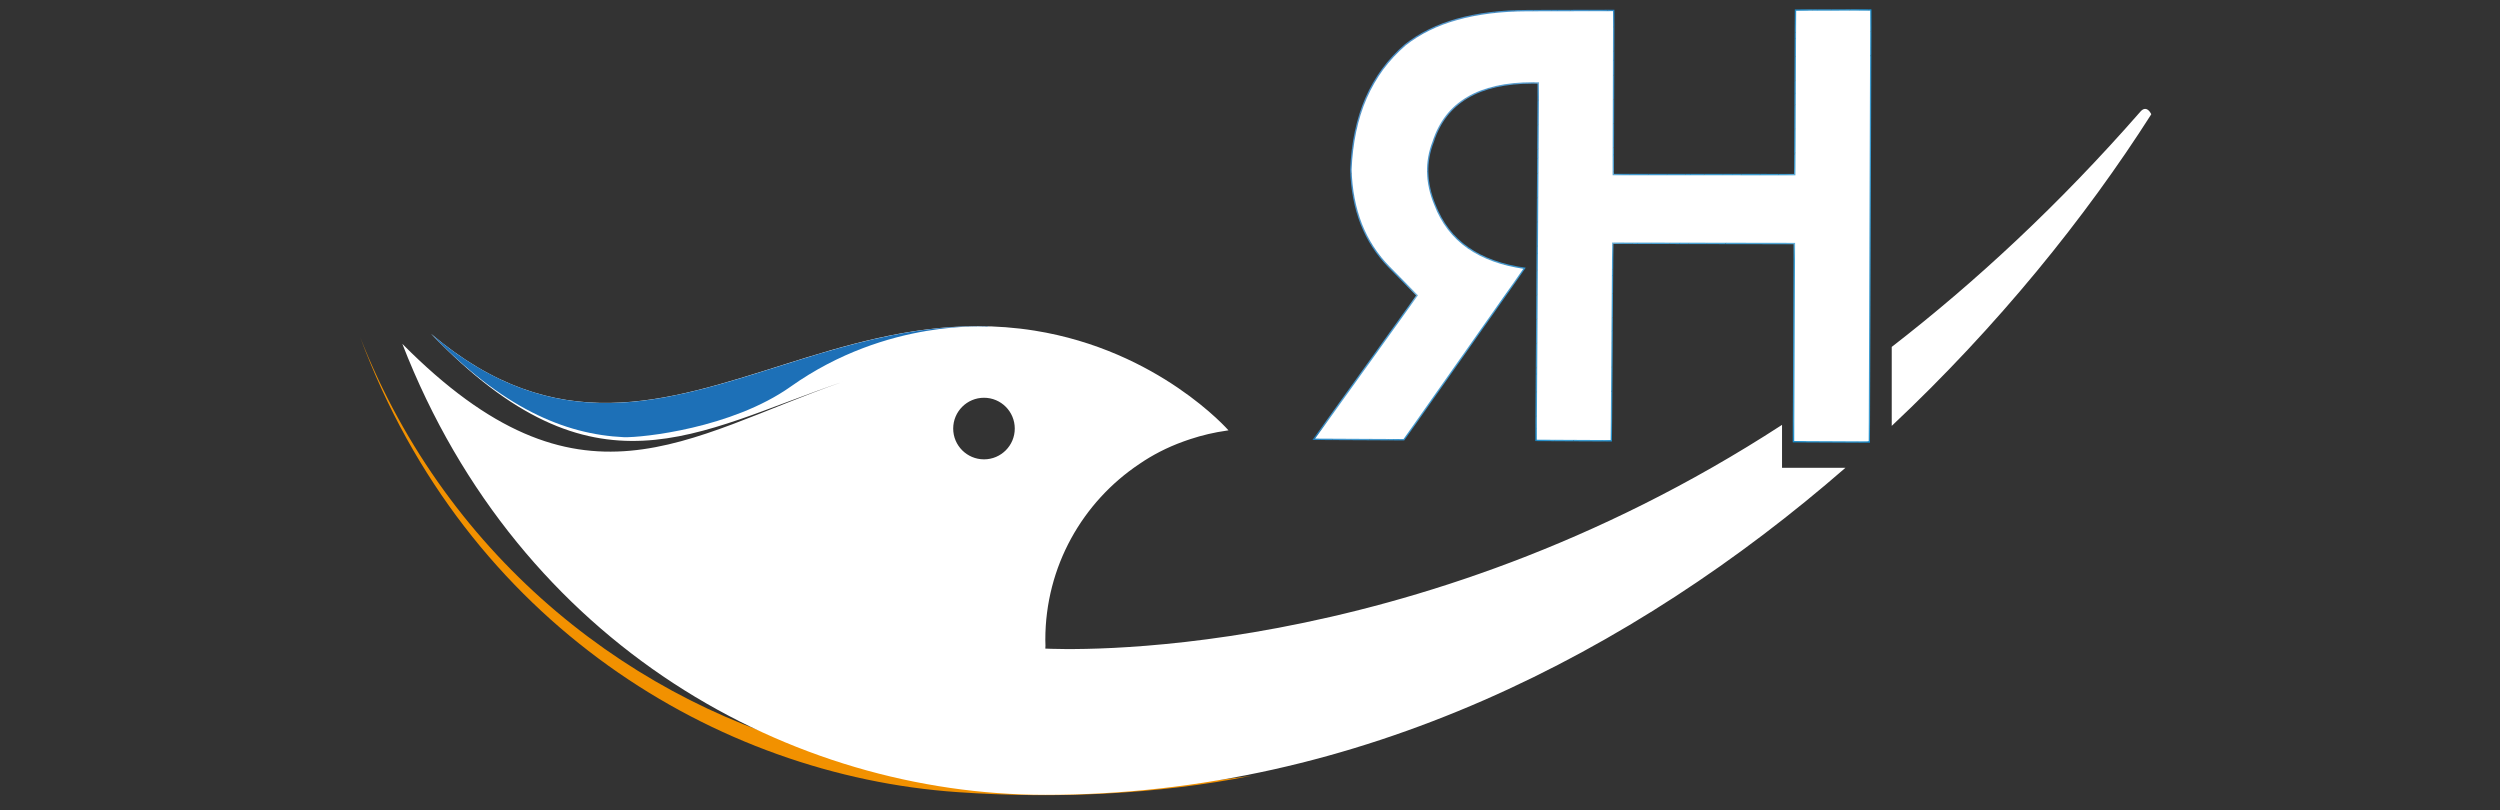 <?xml version="1.0" encoding="utf-8"?>
<!-- Generator: Adobe Illustrator 17.0.0, SVG Export Plug-In . SVG Version: 6.00 Build 0)  -->
<!DOCTYPE svg PUBLIC "-//W3C//DTD SVG 1.1//EN" "http://www.w3.org/Graphics/SVG/1.1/DTD/svg11.dtd">
<svg version="1.1" xmlns="http://www.w3.org/2000/svg" xmlns:xlink="http://www.w3.org/1999/xlink" x="0px" y="0px" width="108px"
	 height="35px" viewBox="0 0 108 35" enable-background="new 0 0 108 35" xml:space="preserve">
<rect x="0" y="0" width="108" height="35" fill="#333333" stroke="none"/>
<g id="Calque_3" display="none">
	<rect x="-10.375" y="-5.125" display="inline" width="128" height="47.25"/>
</g>
<g id="Calque_2">
</g>
<g id="Calque_1">
	<g>
		<g>
			<path fill="#F29100" d="M36.084,32.561c-8.569-2.067-16.715-8.31-20.52-17.982c4.576,12.33,15.383,18.921,25.797,19.641
				c4.277,0.297,8.632,0.103,12.704-0.707C48.227,34.34,42.047,34,36.084,32.561"/>
		</g>
		<g>
			<defs>
				<path id="SVGID_1_" d="M41.178,18.514c0-0.735,0.596-1.331,1.331-1.331c0.734,0,1.329,0.596,1.329,1.331
					c0,0.734-0.595,1.33-1.329,1.33C41.774,19.843,41.178,19.248,41.178,18.514 M33.867,15.748
					c-5.134,1.62-9.846,3.241-15.243-1.325c7.09,7.376,11.4,4.242,17.798,2.066c-6.839,2.379-11.354,6.121-19.041-1.634
					c5.09,13.111,16.869,19.482,27.777,19.482c13.54,0,25.435-6.181,34.567-14.129h-2.741l0-1.854
					c-16.124,10.477-31.289,9.683-31.815,9.666c0,0-0.001,0.001-0.001,0.002V28.02c-0.004,0-0.006,0-0.01,0.001
					c0,0,0.002-0.046,0.006-0.128c-0.002-0.085-0.006-0.17-0.006-0.256c0-3.168,1.613-5.957,4.063-7.594
					c0.556-0.381,1.187-0.712,1.903-0.97c0.047-0.018,0.095-0.033,0.142-0.05c0.052-0.017,0.104-0.036,0.156-0.053
					c0.508-0.168,1.035-0.292,1.577-0.368c0.023-0.003,0.046-0.008,0.072-0.011c0,0-3.011-3.448-8.376-4.308
					c-0.842-0.134-1.662-0.193-2.464-0.193C39.232,14.089,36.494,14.918,33.867,15.748"/>
			</defs>
			<clipPath id="SVGID_2_">
				<use xlink:href="#SVGID_1_"  overflow="visible"/>
			</clipPath>
			<g clip-path="url(#SVGID_2_)">
				
					<rect x="16.328" y="10.116" transform="matrix(-0.992 0.13 -0.13 -0.992 99.845 41.898)" fill="#FFFFFF" width="64.45" height="28.193"/>
			</g>
		</g>
		<g>
			<defs>
				<path id="SVGID_3_" d="M92.469,4.819c-3.521,4.027-7.144,7.379-10.746,10.167v3.412c4.58-4.303,8.373-9.005,11.213-13.462
					c0,0-0.101-0.232-0.265-0.232C92.611,4.704,92.543,4.734,92.469,4.819"/>
			</defs>
			<clipPath id="SVGID_4_">
				<use xlink:href="#SVGID_3_"  overflow="visible"/>
			</clipPath>
			<g clip-path="url(#SVGID_4_)">
				
					<rect x="80.88" y="4.032" transform="matrix(-0.992 0.13 -0.13 -0.992 175.42 11.634)" fill="#FFFFFF" width="12.9" height="15.038"/>
			</g>
		</g>
		<g>
			<g>
				<path fill="#1D70B7" d="M18.627,14.425c3.059,3.181,5.746,4.343,8.328,4.462c0.786,0.023,4.662-0.383,7.205-2.187
					c4.184-2.966,8.573-2.579,8.573-2.579l-0.107-0.023C33.577,13.883,26.909,21.427,18.627,14.425"/>
			</g>
			<g>
				<g>
					<g enable-background="new    ">
						<g>
							<g>
								<g>
									<defs>
										<rect id="SVGID_5_" x="61.706" y="3.611" width="6.322" height="8.331"/>
									</defs>
									<clipPath id="SVGID_6_">
										<use xlink:href="#SVGID_5_"  overflow="visible"/>
									</clipPath>
									<g clip-path="url(#SVGID_6_)">
										<defs>
											<path id="SVGID_7_" d="M66.428,3.613c-0.019-0.001-0.037-0.001-0.055-0.001c-0.018,0-0.034,0-0.053-0.001h-0.052h-0.054
												c-0.192,0-0.378,0.008-0.557,0.019c-0.046,0.003-0.092,0.007-0.136,0.01c-0.177,0.016-0.352,0.034-0.517,0.06
												C65.002,3.701,65,3.701,65,3.701c-0.11,0.018-0.217,0.039-0.32,0.062c-0.013,0.003-0.023,0.004-0.037,0.005
												c-0.018,0.006-0.039,0.012-0.058,0.017c-0.077,0.018-0.152,0.038-0.227,0.058c-0.029,0.008-0.06,0.017-0.088,0.027
												c-0.09,0.028-0.18,0.057-0.264,0.09c-0.008,0.002-0.017,0.004-0.025,0.007c-0.001,0.001-0.002,0.001-0.005,0.002
												c-0.005,0.002-0.008,0.004-0.012,0.006c-0.134,0.052-0.258,0.111-0.377,0.172c-0.032,0.017-0.062,0.032-0.091,0.049
												c-0.029,0.014-0.06,0.029-0.087,0.045c-0.09,0.053-0.177,0.111-0.262,0.172c-0.002,0.001-0.004,0.001-0.004,0.002
												c-0.004,0.004-0.007,0.007-0.013,0.011c-0.103,0.076-0.198,0.159-0.292,0.245c-0.024,0.023-0.048,0.046-0.071,0.069
												c-0.09,0.09-0.178,0.186-0.257,0.286c-0.002,0.004-0.005,0.007-0.006,0.009c-0.002,0.001-0.002,0.002-0.004,0.005
												c-0.029,0.035-0.056,0.073-0.083,0.111c-0.025,0.037-0.052,0.076-0.077,0.114c-0.002,0.002-0.002,0.004-0.003,0.006
												c-0.001,0.002-0.001,0.004-0.003,0.005c-0.023,0.037-0.045,0.073-0.067,0.111c-0.022,0.04-0.045,0.081-0.067,0.123
												c-0.004,0.006-0.007,0.013-0.009,0.019c-0.006,0.007-0.007,0.016-0.012,0.022c-0.012,0.026-0.026,0.051-0.039,0.076
												c-0.019,0.04-0.038,0.081-0.054,0.122c-0.01,0.02-0.017,0.04-0.025,0.06c-0.005,0.009-0.007,0.018-0.011,0.027
												c-0.006,0.013-0.01,0.026-0.016,0.04c-0.018,0.042-0.034,0.087-0.049,0.13c-0.004,0.008-0.007,0.019-0.011,0.029
												c-0.003,0.012-0.006,0.02-0.009,0.03c-0.004,0.01-0.006,0.021-0.01,0.031c-0.006,0.009-0.007,0.02-0.011,0.03
												c-0.004,0.011-0.007,0.022-0.012,0.033c-0.004,0.01-0.008,0.021-0.013,0.032L61.91,6.224
												c-0.004,0.011-0.008,0.021-0.01,0.033c-0.015,0.037-0.028,0.075-0.04,0.112c-0.007,0.025-0.015,0.051-0.022,0.077
												c-0.002,0.004-0.004,0.008-0.006,0.014c-0.002,0.008-0.005,0.016-0.006,0.024c-0.009,0.038-0.02,0.076-0.029,0.115
												c-0.009,0.038-0.017,0.076-0.025,0.115c-0.006,0.02-0.007,0.041-0.011,0.062c0,0.003-0.002,0.005-0.003,0.008
												c0,0.004,0,0.006-0.001,0.007c-0.004,0.013-0.005,0.026-0.007,0.039c-0.005,0.039-0.011,0.078-0.016,0.118
												c-0.006,0.038-0.011,0.077-0.014,0.117c-0.001,0.015-0.003,0.029-0.004,0.043c0,0.007-0.003,0.014-0.003,0.021
												c0,0.017-0.002,0.034-0.004,0.052c-0.001,0.046-0.003,0.092-0.004,0.137c0,0.046,0,0.092,0.001,0.14
												c0.002,0.045,0.003,0.091,0.006,0.138c0.004,0.045,0.007,0.092,0.013,0.14c0.002,0.011,0.004,0.024,0.006,0.035
												c0.003,0.025,0.006,0.05,0.011,0.076c0.005,0.042,0.009,0.086,0.018,0.129c0.007,0.038,0.017,0.077,0.026,0.115
												c0.003,0.017,0.004,0.032,0.008,0.049c0.002,0.01,0.006,0.019,0.009,0.029c0.002,0.017,0.006,0.034,0.009,0.049
												c0.019,0.081,0.043,0.163,0.068,0.245c0.002,0.004,0.004,0.009,0.006,0.014c0.006,0.018,0.013,0.034,0.016,0.051
												c0.022,0.059,0.041,0.121,0.064,0.181C61.971,8.72,61.976,8.73,61.98,8.74c0.004,0.012,0.007,0.023,0.011,0.034
												c0.006,0.011,0.01,0.022,0.015,0.033c0.005,0.01,0.009,0.022,0.012,0.034c0.042,0.106,0.087,0.21,0.134,0.311
												c0,0.002,0.002,0.004,0.003,0.005c0.013,0.027,0.027,0.052,0.04,0.077c0.034,0.069,0.068,0.135,0.103,0.2
												c0.003,0.003,0.006,0.006,0.006,0.009c0.003,0.004,0.005,0.008,0.006,0.012c0.019,0.035,0.042,0.067,0.064,0.101
												c0.034,0.055,0.066,0.11,0.103,0.162c0.003,0.005,0.006,0.011,0.01,0.015c0.025,0.036,0.052,0.07,0.079,0.104
												c0.029,0.041,0.058,0.081,0.089,0.121c0.005,0.005,0.009,0.01,0.014,0.016c0.005,0.006,0.01,0.014,0.016,0.02
												c0.052,0.063,0.106,0.123,0.163,0.183c0.003,0.004,0.006,0.007,0.01,0.009c0.011,0.012,0.023,0.023,0.034,0.034
												c0.043,0.045,0.086,0.087,0.132,0.129c0.014,0.013,0.029,0.025,0.041,0.037c0.009,0.008,0.017,0.017,0.026,0.025
												c0.013,0.012,0.029,0.022,0.041,0.034c0.026,0.021,0.051,0.045,0.077,0.066l0.084,0.065
												c0.027,0.018,0.051,0.038,0.075,0.055c0.015,0.01,0.029,0.021,0.042,0.03c0.016,0.012,0.032,0.024,0.046,0.034
												c0.017,0.011,0.034,0.022,0.051,0.033c0.016,0.01,0.034,0.021,0.048,0.032c0.017,0.01,0.034,0.021,0.051,0.032
												c0.609,0.382,1.217,0.765,1.825,1.147c-0.076-0.047-0.146-0.098-0.215-0.147c-0.024-0.018-0.049-0.038-0.074-0.056
												c-0.049-0.038-0.097-0.077-0.143-0.117c-0.023-0.019-0.044-0.038-0.066-0.057c-0.053-0.047-0.106-0.098-0.156-0.149
												c-0.012-0.011-0.024-0.022-0.036-0.034c-0.058-0.063-0.116-0.126-0.169-0.192c-0.038-0.045-0.072-0.093-0.108-0.141
												c-0.024-0.032-0.049-0.064-0.073-0.097c-0.035-0.054-0.07-0.11-0.104-0.166c-0.017-0.029-0.038-0.056-0.053-0.087
												c-0.038-0.066-0.073-0.134-0.108-0.204c-0.011-0.022-0.024-0.043-0.037-0.066c-0.041-0.092-0.083-0.19-0.121-0.288
												c-0.041-0.098-0.075-0.192-0.108-0.29c-0.004-0.014-0.009-0.029-0.014-0.042c-0.03-0.094-0.055-0.188-0.077-0.281
												c-0.006-0.027-0.011-0.053-0.018-0.079c-0.016-0.074-0.029-0.148-0.039-0.223c-0.004-0.022-0.006-0.044-0.008-0.066
												c-0.014-0.098-0.021-0.194-0.025-0.292c-0.002-0.102,0-0.203,0.009-0.302V8.546c0.007-0.097,0.019-0.193,0.038-0.289
												c0-0.007,0-0.014,0.004-0.021c0.016-0.097,0.04-0.192,0.065-0.288c0.002-0.004,0.003-0.008,0.005-0.013
												c0.029-0.097,0.061-0.196,0.099-0.294c0.031-0.094,0.064-0.182,0.099-0.271c0.005-0.007,0.006-0.015,0.009-0.022
												c0.033-0.082,0.07-0.161,0.109-0.237c0.004-0.007,0.007-0.016,0.011-0.022c0.041-0.079,0.084-0.157,0.132-0.231
												c0.001-0.003,0.003-0.004,0.003-0.007c0.05-0.075,0.099-0.146,0.155-0.215c0.074-0.098,0.155-0.188,0.241-0.274
												c0.021-0.019,0.043-0.041,0.065-0.063c0.086-0.077,0.172-0.153,0.265-0.222c0.007-0.005,0.013-0.01,0.02-0.016
												c0.1-0.072,0.208-0.136,0.319-0.2c0.029-0.015,0.057-0.03,0.086-0.044c0.111-0.058,0.227-0.112,0.348-0.158
												c0.006-0.003,0.009-0.004,0.014-0.006c0.126-0.049,0.261-0.091,0.398-0.128c0.033-0.009,0.068-0.018,0.104-0.027
												c0.139-0.036,0.281-0.066,0.433-0.09c0.001-0.002,0.004-0.002,0.006-0.002c0.153-0.024,0.314-0.041,0.478-0.055
												c0.04-0.003,0.08-0.006,0.121-0.009c0.169-0.011,0.338-0.018,0.518-0.018c0.016,0,0.033,0.001,0.048,0.001h0.05
												c0.017,0,0.033,0,0.049,0.001h0.05L66.428,3.613z"/>
										</defs>
										<clipPath id="SVGID_8_">
											<use xlink:href="#SVGID_7_"  overflow="visible"/>
										</clipPath>
									</g>
								</g>
							</g>
							<g>
								<g>
									<defs>
										<rect id="SVGID_9_" x="69.724" y="0.421" width="1.358" height="8.498"/>
									</defs>
									<clipPath id="SVGID_10_">
										<use xlink:href="#SVGID_9_"  overflow="visible"/>
									</clipPath>
									<g clip-path="url(#SVGID_10_)">
										<defs>
											<polygon id="SVGID_11_" points="69.743,0.421 71.081,2.387 71.068,8.919 69.723,7.51 											"/>
										</defs>
										<clipPath id="SVGID_12_">
											<use xlink:href="#SVGID_11_"  overflow="visible"/>
										</clipPath>
									</g>
								</g>
							</g>
							<g>
								<g>
									<defs>
										<rect id="SVGID_13_" x="60.664" y="11.566" width="6.895" height="7.957"/>
									</defs>
									<clipPath id="SVGID_14_">
										<use xlink:href="#SVGID_13_"  overflow="visible"/>
									</clipPath>
									<g clip-path="url(#SVGID_14_)">
										<defs>
											<polygon id="SVGID_15_" points="65.912,11.566 67.558,12.654 62.726,19.524 60.664,19.027 											"/>
										</defs>
										<clipPath id="SVGID_16_">
											<use xlink:href="#SVGID_15_"  overflow="visible"/>
										</clipPath>
									</g>
								</g>
							</g>
							<g>
								<g>
									<defs>
										<rect id="SVGID_17_" x="69.64" y="10.538" width="1.409" height="9.028"/>
									</defs>
									<clipPath id="SVGID_18_">
										<use xlink:href="#SVGID_17_"  overflow="visible"/>
									</clipPath>
									<g clip-path="url(#SVGID_18_)">
										<defs>
											<polygon id="SVGID_19_" points="69.701,10.538 71.049,11.708 70.996,19.566 69.641,19.071 											"/>
										</defs>
										<clipPath id="SVGID_20_">
											<use xlink:href="#SVGID_19_"  overflow="visible"/>
										</clipPath>
									</g>
								</g>
							</g>
							<g>
								<g>
									<defs>
										<rect id="SVGID_21_" x="56.699" y="0.399" width="24.155" height="18.727"/>
									</defs>
									<clipPath id="SVGID_22_">
										<use xlink:href="#SVGID_21_"  overflow="visible"/>
									</clipPath>
									<g clip-path="url(#SVGID_22_)">
										<defs>
											<path id="SVGID_23_" d="M77.536,0.405l-0.032,7.108L69.723,7.51l0.019-7.089l-3.289,0.007L65.982,0.43
												c-0.574,0.001-1.113,0.033-1.619,0.095c-0.506,0.064-0.981,0.157-1.423,0.28c-0.44,0.124-0.848,0.278-1.224,0.464
												c-0.376,0.184-0.718,0.401-1.03,0.646c-0.37,0.318-0.696,0.669-0.978,1.054c-0.284,0.384-0.524,0.801-0.72,1.252
												c-0.195,0.45-0.349,0.936-0.459,1.454c-0.11,0.518-0.176,1.068-0.199,1.655c0.01,0.435,0.055,0.849,0.13,1.243
												c0.075,0.392,0.181,0.765,0.32,1.118c0.138,0.351,0.308,0.683,0.509,0.994c0.201,0.31,0.432,0.599,0.697,0.87l1.191,1.21
												l-4.478,6.242l3.964,0.019l5.248-7.46c-0.502-0.068-0.96-0.177-1.374-0.324c-0.412-0.147-0.781-0.334-1.104-0.563
												c-0.326-0.227-0.606-0.494-0.841-0.8c-0.236-0.308-0.425-0.653-0.576-1.038c-0.097-0.236-0.172-0.47-0.223-0.7
												c-0.052-0.23-0.081-0.459-0.087-0.685c-0.006-0.225,0.01-0.449,0.051-0.671c0.039-0.221,0.102-0.441,0.188-0.658
												c0.132-0.419,0.32-0.786,0.565-1.1c0.242-0.313,0.544-0.576,0.898-0.786c0.355-0.209,0.767-0.366,1.234-0.473
												c0.469-0.103,0.991-0.157,1.569-0.157h0.054h0.052c0.019,0.001,0.035,0.001,0.053,0.001c0.018,0,0.036,0,0.055,0.001
												l-0.099,15.442l3.311,0.016l0.061-8.533l7.788,0.012l-0.04,8.56l3.337,0.017l0.067-18.727L77.536,0.405z"/>
										</defs>
										<clipPath id="SVGID_24_">
											<use xlink:href="#SVGID_23_"  overflow="visible"/>
										</clipPath>
										<g clip-path="url(#SVGID_24_)">
											<g>
												<defs>
													
														<rect id="SVGID_25_" x="53.495" y="-5.03" transform="matrix(-0.792 -0.611 0.611 -0.792 117.252 59.518)" width="30.564" height="29.584"/>
												</defs>
												<clipPath id="SVGID_26_">
													<use xlink:href="#SVGID_25_"  overflow="visible"/>
												</clipPath>
												<polygon clip-path="url(#SVGID_26_)" fill="#1D70B7" points="68.064,-11.285 47.641,15.17 47.641,-11.285 												
													"/>
												<polygon clip-path="url(#SVGID_26_)" fill="#1D70B7" points="68.868,-11.285 47.641,16.211 47.641,15.17 
													68.064,-11.285 												"/>
												<polygon clip-path="url(#SVGID_26_)" fill="#1C70B7" points="69.671,-11.285 47.641,17.252 47.641,16.211 
													68.868,-11.285 												"/>
												<polygon clip-path="url(#SVGID_26_)" fill="#1B71B8" points="70.475,-11.285 47.641,18.293 47.641,17.252 
													69.671,-11.285 												"/>
												<polygon clip-path="url(#SVGID_26_)" fill="#1A71B8" points="71.279,-11.285 47.641,19.335 47.641,18.293 
													70.475,-11.285 												"/>
												<polygon clip-path="url(#SVGID_26_)" fill="#1972B8" points="72.083,-11.285 47.641,20.376 47.641,19.335 
													71.279,-11.285 												"/>
												<polygon clip-path="url(#SVGID_26_)" fill="#1872B9" points="72.887,-11.285 47.641,21.417 47.641,20.376 
													72.083,-11.285 												"/>
												<polygon clip-path="url(#SVGID_26_)" fill="#1773B9" points="73.691,-11.285 47.641,22.458 47.641,21.417 
													72.887,-11.285 												"/>
												<polygon clip-path="url(#SVGID_26_)" fill="#1673BA" points="74.494,-11.285 47.641,23.5 47.641,22.458 73.691,-11.285 
																									"/>
												<polygon clip-path="url(#SVGID_26_)" fill="#1574BA" points="75.298,-11.285 47.641,24.541 47.641,23.5 74.494,-11.285 
																									"/>
												<polygon clip-path="url(#SVGID_26_)" fill="#1474BA" points="76.102,-11.285 47.641,25.582 47.641,24.541 
													75.298,-11.285 												"/>
												<polygon clip-path="url(#SVGID_26_)" fill="#1375BB" points="76.906,-11.285 47.641,26.623 47.641,25.582 
													76.102,-11.285 												"/>
												<polygon clip-path="url(#SVGID_26_)" fill="#1275BB" points="77.71,-11.285 47.641,27.665 47.641,26.623 
													76.906,-11.285 												"/>
												<polygon clip-path="url(#SVGID_26_)" fill="#1176BB" points="78.513,-11.285 47.641,28.706 47.641,27.665 
													77.71,-11.285 												"/>
												<polygon clip-path="url(#SVGID_26_)" fill="#1076BC" points="79.317,-11.285 47.641,29.747 47.641,28.706 
													78.513,-11.285 												"/>
												<polygon clip-path="url(#SVGID_26_)" fill="#0F77BC" points="80.121,-11.285 47.641,30.788 47.641,29.747 
													79.317,-11.285 												"/>
												<polygon clip-path="url(#SVGID_26_)" fill="#0D77BC" points="80.925,-11.285 48.428,30.81 47.641,30.81 47.641,30.788 
													80.121,-11.285 												"/>
												<polygon clip-path="url(#SVGID_26_)" fill="#0C77BD" points="81.729,-11.285 49.232,30.81 48.428,30.81 80.925,-11.285 
																									"/>
												<polygon clip-path="url(#SVGID_26_)" fill="#0B78BD" points="82.533,-11.285 50.036,30.81 49.232,30.81 81.729,-11.285 
																									"/>
												<polygon clip-path="url(#SVGID_26_)" fill="#0A78BD" points="83.336,-11.285 50.84,30.81 50.036,30.81 82.533,-11.285 
																									"/>
												<polygon clip-path="url(#SVGID_26_)" fill="#0979BE" points="84.14,-11.285 51.643,30.81 50.84,30.81 83.336,-11.285 
																									"/>
												<polygon clip-path="url(#SVGID_26_)" fill="#0879BE" points="84.944,-11.285 52.447,30.81 51.643,30.81 84.14,-11.285 
																									"/>
												<polygon clip-path="url(#SVGID_26_)" fill="#077ABF" points="85.748,-11.285 53.251,30.81 52.447,30.81 84.944,-11.285 
																									"/>
												<polygon clip-path="url(#SVGID_26_)" fill="#067ABF" points="86.552,-11.285 54.055,30.81 53.251,30.81 85.748,-11.285 
																									"/>
												<polygon clip-path="url(#SVGID_26_)" fill="#057BBF" points="87.356,-11.285 54.859,30.81 54.055,30.81 86.552,-11.285 
																									"/>
												<polygon clip-path="url(#SVGID_26_)" fill="#047BC0" points="88.159,-11.285 55.662,30.81 54.859,30.81 87.356,-11.285 
																									"/>
												<polygon clip-path="url(#SVGID_26_)" fill="#037CC0" points="88.963,-11.285 56.466,30.81 55.662,30.81 88.159,-11.285 
																									"/>
												<polygon clip-path="url(#SVGID_26_)" fill="#027CC0" points="89.767,-11.285 57.27,30.81 56.466,30.81 88.963,-11.285 
																									"/>
												<polygon clip-path="url(#SVGID_26_)" fill="#017DC1" points="89.913,-10.432 58.074,30.81 57.27,30.81 89.767,-11.285 
													89.913,-11.285 												"/>
												<polygon clip-path="url(#SVGID_26_)" fill="#007DC1" points="89.913,-9.391 58.878,30.81 58.074,30.81 89.913,-10.432 
																									"/>
												<polygon clip-path="url(#SVGID_26_)" fill="#007DC1" points="58.878,30.81 89.913,-9.391 89.913,30.81 												"/>
											</g>
										</g>
									</g>
								</g>
							</g>
							<g opacity="0.5">
								<g>
									<defs>
										<rect id="SVGID_27_" x="56.699" y="0.399" width="24.155" height="18.727"/>
									</defs>
									<clipPath id="SVGID_28_">
										<use xlink:href="#SVGID_27_"  overflow="visible"/>
									</clipPath>
									<g clip-path="url(#SVGID_28_)">
										<defs>
											<path id="SVGID_29_" d="M77.536,0.405l-0.032,7.108L69.723,7.51l0.019-7.089l-3.289,0.007L65.982,0.43
												c-0.574,0.001-1.113,0.033-1.619,0.095c-0.506,0.064-0.981,0.157-1.423,0.28c-0.44,0.124-0.848,0.278-1.224,0.464
												c-0.376,0.184-0.718,0.401-1.03,0.646c-0.37,0.318-0.696,0.669-0.978,1.054c-0.284,0.384-0.524,0.801-0.72,1.252
												c-0.195,0.45-0.349,0.936-0.459,1.454c-0.11,0.518-0.176,1.068-0.199,1.655c0.01,0.435,0.055,0.849,0.13,1.243
												c0.075,0.392,0.181,0.765,0.32,1.118c0.138,0.351,0.308,0.683,0.509,0.994c0.201,0.31,0.432,0.599,0.697,0.87l1.191,1.21
												l-4.478,6.242l3.964,0.019l5.248-7.46c-0.502-0.068-0.96-0.177-1.374-0.324c-0.412-0.147-0.781-0.334-1.104-0.563
												c-0.326-0.227-0.606-0.494-0.841-0.8c-0.236-0.308-0.425-0.653-0.576-1.038c-0.097-0.236-0.172-0.47-0.223-0.7
												c-0.052-0.23-0.081-0.459-0.087-0.685c-0.006-0.225,0.01-0.449,0.051-0.671c0.039-0.221,0.102-0.441,0.188-0.658
												c0.132-0.419,0.32-0.786,0.565-1.1c0.242-0.313,0.544-0.576,0.898-0.786c0.355-0.209,0.767-0.366,1.234-0.473
												c0.469-0.103,0.991-0.157,1.569-0.157h0.054h0.052c0.019,0.001,0.035,0.001,0.053,0.001c0.018,0,0.036,0,0.055,0.001
												l-0.099,15.442l3.311,0.016l0.061-8.533l7.788,0.012l-0.04,8.56l3.337,0.017l0.067-18.727L77.536,0.405z"/>
										</defs>
										<clipPath id="SVGID_30_">
											<use xlink:href="#SVGID_29_"  overflow="visible"/>
										</clipPath>
										<defs>
											
												<filter id="Adobe_OpacityMaskFilter" filterUnits="userSpaceOnUse" x="47.641" y="-11.285" width="42.272" height="42.095">
												<feColorMatrix  type="matrix" values="1 0 0 0 0  0 1 0 0 0  0 0 1 0 0  0 0 0 1 0"/>
											</filter>
										</defs>
										<mask maskUnits="userSpaceOnUse" x="47.641" y="-11.285" width="42.272" height="42.095" id="SVGID_31_">
											<g filter="url(#Adobe_OpacityMaskFilter)">
												
													<linearGradient id="SVGID_32_" gradientUnits="userSpaceOnUse" x1="-245.211" y1="174.04" x2="-245.008" y2="174.04" gradientTransform="matrix(72.004 55.587 55.587 -72.004 8040.048 26163.621)">
													<stop  offset="0" style="stop-color:#808080"/>
													<stop  offset="0.151" style="stop-color:#000000"/>
													<stop  offset="0.356" style="stop-color:#FFFFFF"/>
													<stop  offset="0.37" style="stop-color:#CCCCCC"/>
													<stop  offset="0.385" style="stop-color:#9C9C9C"/>
													<stop  offset="0.401" style="stop-color:#727272"/>
													<stop  offset="0.418" style="stop-color:#4F4F4F"/>
													<stop  offset="0.435" style="stop-color:#323232"/>
													<stop  offset="0.454" style="stop-color:#1C1C1C"/>
													<stop  offset="0.475" style="stop-color:#0C0C0C"/>
													<stop  offset="0.498" style="stop-color:#030303"/>
													<stop  offset="0.53" style="stop-color:#000000"/>
													<stop  offset="0.666" style="stop-color:#404040"/>
													<stop  offset="0.681" style="stop-color:#323232"/>
													<stop  offset="0.711" style="stop-color:#1C1C1C"/>
													<stop  offset="0.745" style="stop-color:#0C0C0C"/>
													<stop  offset="0.783" style="stop-color:#030303"/>
													<stop  offset="0.837" style="stop-color:#000000"/>
													<stop  offset="0.915" style="stop-color:#FFFFFF"/>
													<stop  offset="0.922" style="stop-color:#CCCCCC"/>
													<stop  offset="0.929" style="stop-color:#9C9C9C"/>
													<stop  offset="0.937" style="stop-color:#727272"/>
													<stop  offset="0.945" style="stop-color:#4F4F4F"/>
													<stop  offset="0.954" style="stop-color:#323232"/>
													<stop  offset="0.963" style="stop-color:#1C1C1C"/>
													<stop  offset="0.973" style="stop-color:#0C0C0C"/>
													<stop  offset="0.984" style="stop-color:#030303"/>
													<stop  offset="1" style="stop-color:#000000"/>
												</linearGradient>
												<polygon clip-path="url(#SVGID_30_)" fill="url(#SVGID_32_)" points="65.719,-11.285 89.913,7.392 71.834,30.81 
													47.641,12.133 												"/>
											</g>
										</mask>
										<g clip-path="url(#SVGID_30_)" mask="url(#SVGID_31_)">
											<g>
												<defs>
													
														<rect id="SVGID_33_" x="53.495" y="-5.03" transform="matrix(-0.792 -0.611 0.611 -0.792 117.252 59.518)" width="30.564" height="29.584"/>
												</defs>
												<clipPath id="SVGID_34_">
													<use xlink:href="#SVGID_33_"  overflow="visible"/>
												</clipPath>
												<polygon clip-path="url(#SVGID_34_)" fill="#FFFFFF" points="68.064,-11.285 47.641,15.17 47.641,-11.285 												
													"/>
												<polygon clip-path="url(#SVGID_34_)" fill="#FFFFFF" points="71.584,-11.285 47.641,19.73 47.641,15.17 68.064,-11.285 
																									"/>
												<polygon clip-path="url(#SVGID_34_)" fill="#FFFFFF" points="76.353,-11.285 47.641,25.908 47.641,19.73 
													71.584,-11.285 												"/>
												<polygon clip-path="url(#SVGID_34_)" fill="#FFFFFF" points="80.423,-11.285 47.926,30.81 47.641,30.81 47.641,25.908 
													76.353,-11.285 												"/>
												<polygon clip-path="url(#SVGID_34_)" fill="#FFFFFF" points="83.579,-11.285 51.082,30.81 47.926,30.81 80.423,-11.285 
																									"/>
												<polygon clip-path="url(#SVGID_34_)" fill="#FFFFFF" points="87.562,-11.285 55.065,30.81 51.082,30.81 83.579,-11.285 
																									"/>
												<polygon clip-path="url(#SVGID_34_)" fill="#FFFFFF" points="89.387,-11.285 56.89,30.81 55.065,30.81 87.562,-11.285 
																									"/>
												<polygon clip-path="url(#SVGID_34_)" fill="#FFFFFF" points="89.913,-9.391 58.878,30.81 56.89,30.81 89.387,-11.285 
													89.913,-11.285 												"/>
												<polygon clip-path="url(#SVGID_34_)" fill="#FFFFFF" points="58.878,30.81 89.913,-9.391 89.913,30.81 												"/>
											</g>
										</g>
									</g>
								</g>
							</g>
							<g>
								<g>
									<defs>
										<rect id="SVGID_35_" x="56.815" y="0.458" width="23.978" height="18.607"/>
									</defs>
									<clipPath id="SVGID_36_">
										<use xlink:href="#SVGID_35_"  overflow="visible"/>
									</clipPath>
									<g clip-path="url(#SVGID_36_)">
										<defs>
											<path id="SVGID_37_" d="M77.511,19.05l0.038-8.559l-7.906-0.013l-0.062,8.533l-3.192-0.016l0.097-15.44l-0.274-0.004
												c-0.581,0.001-1.112,0.054-1.583,0.16c-0.47,0.106-0.89,0.266-1.25,0.479c-0.361,0.212-0.669,0.482-0.915,0.8
												c-0.249,0.32-0.441,0.695-0.576,1.119c-0.085,0.215-0.149,0.44-0.189,0.666C61.659,7,61.641,7.23,61.649,7.458
												c0.006,0.228,0.034,0.462,0.088,0.697c0.052,0.233,0.127,0.471,0.227,0.707c0.147,0.389,0.344,0.743,0.581,1.053
												c0.239,0.309,0.525,0.584,0.853,0.813c0.327,0.229,0.704,0.421,1.121,0.57c0.39,0.139,0.824,0.244,1.29,0.314
												l-5.175,7.355l-3.819-0.019l4.44-6.189l-1.225-1.247c-0.259-0.264-0.493-0.553-0.69-0.859
												c-0.198-0.306-0.367-0.637-0.504-0.984C58.7,9.321,58.594,8.949,58.52,8.562c-0.074-0.39-0.118-0.804-0.13-1.233
												c0.023-0.574,0.09-1.127,0.198-1.641c0.108-0.512,0.261-0.997,0.456-1.441c0.193-0.446,0.434-0.863,0.712-1.243
												c0.28-0.378,0.605-0.729,0.969-1.042c0.304-0.241,0.647-0.457,1.018-0.64c0.37-0.182,0.778-0.337,1.214-0.459
												c0.434-0.122,0.91-0.215,1.413-0.278c0.502-0.062,1.044-0.095,1.612-0.096l3.702-0.007l-0.02,7.088l7.899,0.004
												l0.032-7.108l3.198-0.007l-0.065,18.607L77.511,19.05z"/>
										</defs>
										<clipPath id="SVGID_38_">
											<use xlink:href="#SVGID_37_"  overflow="visible"/>
										</clipPath>
										<g clip-path="url(#SVGID_38_)">
											
												<rect x="57.473" y="-3.722" transform="matrix(0.182 0.983 -0.983 0.182 65.874 -59.67)" fill="#FFFFFF" width="22.663" height="26.966"/>
										</g>
									</g>
								</g>
							</g>
						</g>
					</g>
				</g>
			</g>
		</g>
	</g>
</g>
</svg>
